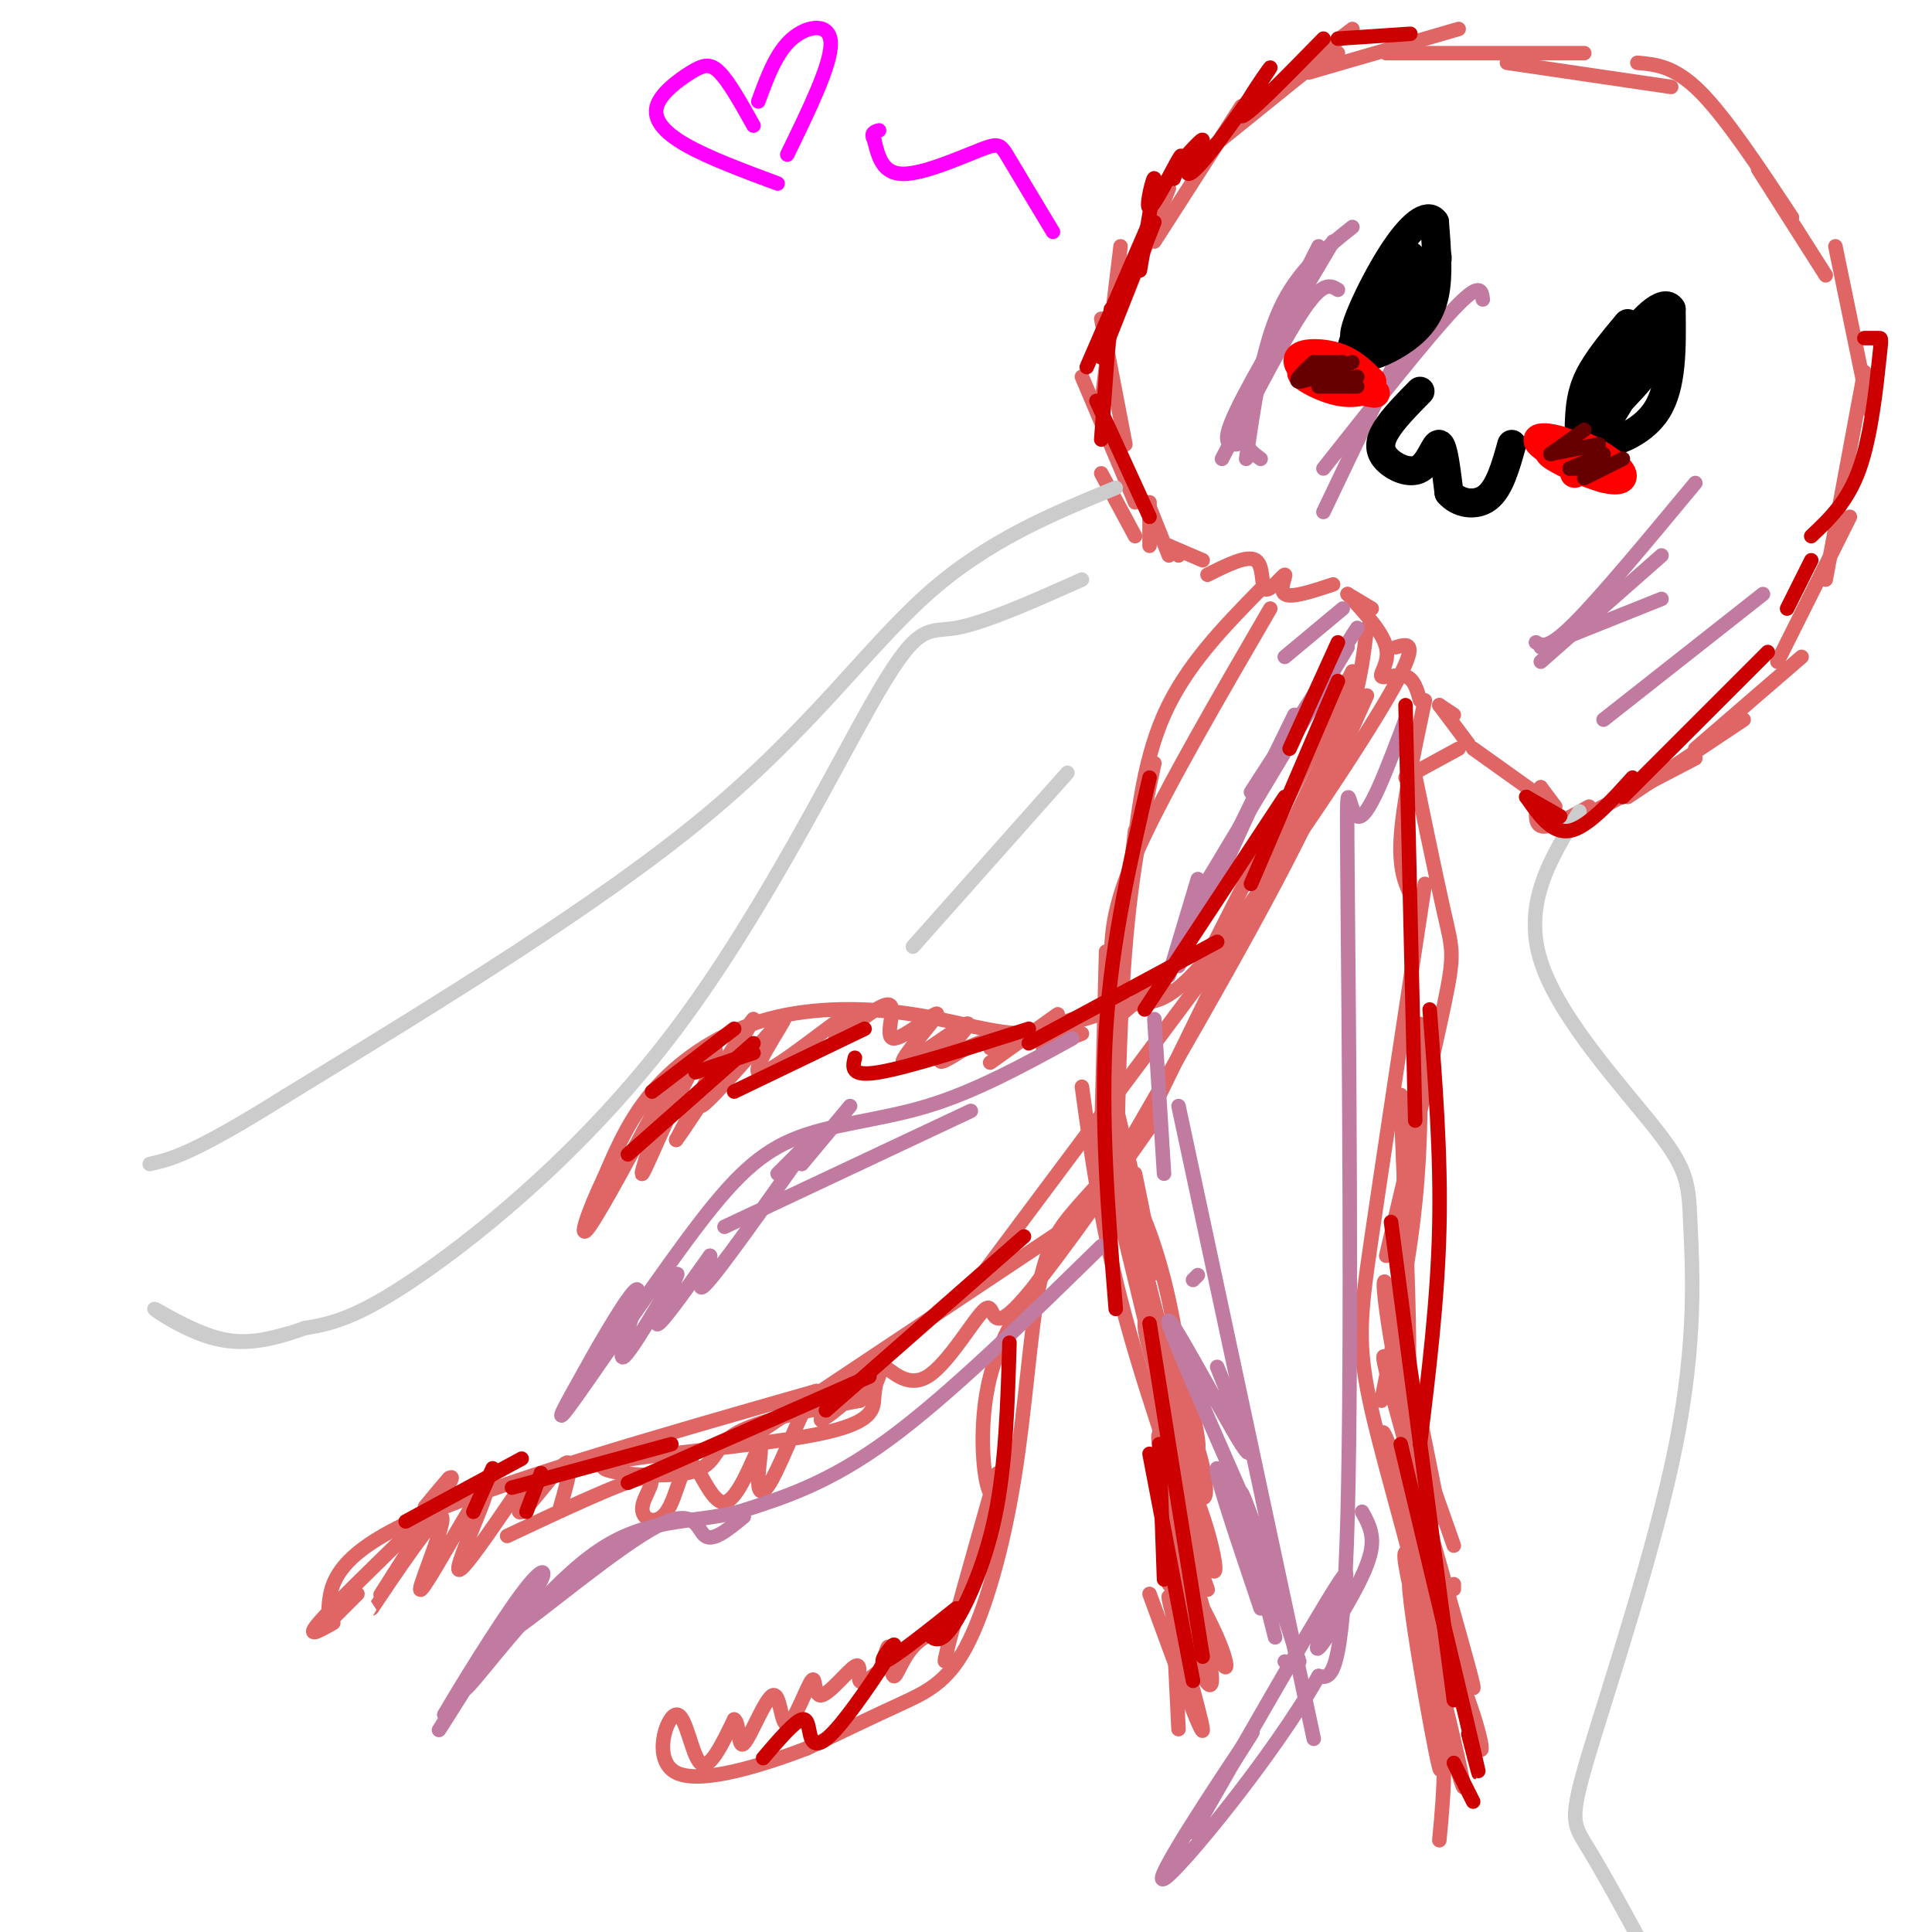 <svg viewBox='0 0 400 400' version='1.1' xmlns='http://www.w3.org/2000/svg' xmlns:xlink='http://www.w3.org/1999/xlink'><g fill='none' stroke='#e06666' stroke-width='3' stroke-linecap='round' stroke-linejoin='round'><path d='M277,11c0.000,0.000 -12.000,7.000 -12,7'/><path d='M275,11c0.000,0.000 -26.000,21.000 -26,21'/><path d='M257,22c0.000,0.000 -18.000,28.000 -18,28'/><path d='M242,39c0.000,0.000 -12.000,30.000 -12,30'/><path d='M232,51c0.000,0.000 -4.000,33.000 -4,33'/><path d='M228,66c0.000,0.000 5.000,26.000 5,26'/><path d='M224,78c0.000,0.000 11.000,26.000 11,26'/><path d='M228,98c0.000,0.000 7.000,13.000 7,13'/><path d='M238,104c0.000,0.000 0.000,9.000 0,9'/><path d='M238,105c0.000,0.000 4.000,10.000 4,10'/><path d='M242,113c0.000,0.000 2.000,2.000 2,2'/><path d='M242,113c0.000,0.000 7.000,3.000 7,3'/><path d='M250,119c4.137,-2.073 8.274,-4.147 10,-3c1.726,1.147 1.040,5.514 2,6c0.960,0.486 3.566,-2.907 4,-3c0.434,-0.093 -1.305,3.116 0,4c1.305,0.884 5.652,-0.558 10,-2'/><path d='M279,123c0.000,0.000 5.000,3.000 5,3'/><path d='M279,123c3.625,3.940 7.250,7.881 8,11c0.750,3.119 -1.375,5.417 -1,6c0.375,0.583 3.250,-0.548 5,0c1.750,0.548 2.375,2.774 3,5'/><path d='M298,146c0.000,0.000 3.000,2.000 3,2'/><path d='M298,146c0.000,0.000 6.000,8.000 6,8'/><path d='M305,155c0.000,0.000 14.000,10.000 14,10'/><path d='M319,163c0.000,0.000 3.000,4.000 3,4'/><path d='M319,163c-0.833,3.667 -1.667,7.333 0,8c1.667,0.667 5.833,-1.667 10,-4'/><path d='M328,169c0.000,0.000 23.000,-12.000 23,-12'/><path d='M337,165c0.000,0.000 24.000,-16.000 24,-16'/><path d='M351,155c0.000,0.000 22.000,-19.000 22,-19'/><path d='M368,137c0.000,0.000 15.000,-30.000 15,-30'/><path d='M378,120c0.000,0.000 8.000,-43.000 8,-43'/><path d='M387,85c0.000,0.000 -7.000,-34.000 -7,-34'/><path d='M378,57c0.000,0.000 -14.000,-22.000 -14,-22'/><path d='M371,45c-6.833,-10.333 -13.667,-20.667 -19,-26c-5.333,-5.333 -9.167,-5.667 -13,-6'/><path d='M346,18c0.000,0.000 -34.000,-5.000 -34,-5'/><path d='M328,11c0.000,0.000 -41.000,0.000 -41,0'/><path d='M302,6c0.000,0.000 -31.000,9.000 -31,9'/><path d='M280,6c0.000,0.000 -17.000,13.000 -17,13'/><path d='M261,122c-7.750,7.917 -15.500,15.833 -20,26c-4.500,10.167 -5.750,22.583 -7,35'/><path d='M235,172c0.000,0.000 -6.000,52.000 -6,52'/><path d='M229,197c0.000,0.000 -1.000,39.000 -1,39'/><path d='M227,232c0.000,0.000 17.000,70.000 17,70'/><path d='M239,278c0.000,0.000 3.000,50.000 3,50'/><path d='M283,130c-1.083,9.083 -2.167,18.167 -11,37c-8.833,18.833 -25.417,47.417 -42,76'/><path d='M254,196c0.000,0.000 -53.000,71.000 -53,71'/><path d='M221,254c0.000,0.000 -66.000,44.000 -66,44'/><path d='M169,288c-33.583,9.583 -67.167,19.167 -84,27c-16.833,7.833 -16.917,13.917 -17,20'/><path d='M69,336c-2.917,1.667 -5.833,3.333 -3,0c2.833,-3.333 11.417,-11.667 20,-20'/><path d='M74,330c0.000,0.000 -7.000,7.000 -7,7'/><path d='M88,312c0.000,0.000 5.000,-6.000 5,-6'/><path d='M88,312c3.866,-4.715 7.731,-9.431 4,-3c-3.731,6.431 -15.059,24.008 -15,24c0.059,-0.008 11.505,-17.603 14,-19c2.495,-1.397 -3.961,13.402 -4,15c-0.039,1.598 6.340,-10.005 10,-16c3.660,-5.995 4.601,-6.383 3,-2c-1.601,4.383 -5.743,13.538 -5,14c0.743,0.462 6.372,-7.769 12,-16'/><path d='M107,309c1.536,-0.869 -0.625,4.958 1,4c1.625,-0.958 7.036,-8.702 9,-10c1.964,-1.298 0.482,3.851 -1,9'/><path d='M105,318c11.956,-5.615 23.913,-11.230 28,-12c4.087,-0.770 0.305,3.305 0,6c-0.305,2.695 2.866,4.009 5,1c2.134,-3.009 3.231,-10.341 5,-10c1.769,0.341 4.211,8.354 7,8c2.789,-0.354 5.924,-9.076 7,-11c1.076,-1.924 0.093,2.948 0,6c-0.093,3.052 0.706,4.283 3,0c2.294,-4.283 6.084,-14.081 8,-17c1.916,-2.919 1.958,1.040 2,5'/><path d='M170,294c2.523,-1.112 7.831,-6.393 10,-8c2.169,-1.607 1.200,0.459 1,3c-0.200,2.541 0.369,5.557 -12,8c-12.369,2.443 -37.676,4.315 -43,6c-5.324,1.685 9.336,3.184 16,2c6.664,-1.184 5.333,-5.053 10,-8c4.667,-2.947 15.334,-4.974 26,-7'/><path d='M178,290c4.803,-3.050 3.809,-7.176 5,-7c1.191,0.176 4.567,4.656 9,2c4.433,-2.656 9.924,-12.446 12,-14c2.076,-1.554 0.736,5.127 6,0c5.264,-5.127 17.132,-22.064 29,-39'/><path d='M236,236c-4.681,4.913 -9.362,9.826 -13,14c-3.638,4.174 -6.235,7.610 -8,17c-1.765,9.390 -2.700,24.733 -5,39c-2.300,14.267 -5.965,27.456 -10,35c-4.035,7.544 -8.438,9.441 -14,12c-5.562,2.559 -12.281,5.779 -19,9'/><path d='M167,362c-8.997,3.440 -21.989,7.541 -27,5c-5.011,-2.541 -2.041,-11.722 0,-12c2.041,-0.278 3.155,8.349 5,10c1.845,1.651 4.423,-3.675 7,-9'/><path d='M152,356c1.199,0.490 0.696,6.213 2,5c1.304,-1.213 4.414,-9.364 6,-10c1.586,-0.636 1.648,6.242 3,6c1.352,-0.242 3.995,-7.603 5,-9c1.005,-1.397 0.372,3.172 2,3c1.628,-0.172 5.515,-5.085 7,-6c1.485,-0.915 0.567,2.167 1,3c0.433,0.833 2.216,-0.584 4,-2'/><path d='M182,346c1.043,-1.883 1.652,-5.591 2,-5c0.348,0.591 0.436,5.482 1,6c0.564,0.518 1.605,-3.335 4,-6c2.395,-2.665 6.145,-4.141 7,-2c0.855,2.141 -1.184,7.897 0,3c1.184,-4.897 5.592,-20.449 10,-36'/><path d='M206,306c1.512,-3.798 0.292,4.708 -1,3c-1.292,-1.708 -2.655,-13.631 0,-24c2.655,-10.369 9.327,-19.185 16,-28'/><path d='M283,144c0.000,0.000 -9.000,20.000 -9,20'/><path d='M280,139c0.000,0.000 -30.000,59.000 -30,59'/><path d='M280,145c0.000,0.000 -44.000,90.000 -44,90'/><path d='M263,126c-10.750,18.500 -21.500,37.000 -27,49c-5.500,12.000 -5.750,17.500 -6,23'/><path d='M239,158c-2.333,10.917 -4.667,21.833 -6,38c-1.333,16.167 -1.667,37.583 -2,59'/><path d='M224,225c1.917,13.917 3.833,27.833 8,44c4.167,16.167 10.583,34.583 17,53'/><path d='M241,288c0.000,0.000 5.000,60.000 5,60'/><path d='M241,297c0.000,0.000 3.000,61.000 3,61'/><path d='M238,330c5.633,15.394 11.267,30.788 11,28c-0.267,-2.788 -6.434,-23.759 -7,-27c-0.566,-3.241 4.471,11.249 7,16c2.529,4.751 2.551,-0.235 0,-8c-2.551,-7.765 -7.673,-18.308 -7,-18c0.673,0.308 7.143,11.468 10,18c2.857,6.532 2.102,8.438 0,3c-2.102,-5.438 -5.551,-18.219 -9,-31'/><path d='M243,311c0.906,1.199 7.672,19.698 7,18c-0.672,-1.698 -8.783,-23.593 -10,-30c-1.217,-6.407 4.459,2.675 8,12c3.541,9.325 4.946,18.894 2,12c-2.946,-6.894 -10.243,-30.250 -11,-37c-0.757,-6.750 5.027,3.106 8,11c2.973,7.894 3.135,13.827 2,13c-1.135,-0.827 -3.568,-8.413 -6,-16'/><path d='M243,294c-2.606,-7.030 -6.119,-16.606 -6,-20c0.119,-3.394 3.872,-0.606 7,8c3.128,8.606 5.630,23.030 3,16c-2.630,-7.030 -10.393,-35.514 -12,-45c-1.607,-9.486 2.940,0.024 6,12c3.060,11.976 4.631,26.417 2,20c-2.631,-6.417 -9.466,-33.690 -11,-42c-1.534,-8.310 2.233,2.345 6,13'/><path d='M238,256c1.455,5.230 2.091,11.804 0,4c-2.091,-7.804 -6.909,-29.986 -7,-31c-0.091,-1.014 4.545,19.139 6,25c1.455,5.861 -0.273,-2.569 -2,-11'/><path d='M302,155c0.000,0.000 -11.000,6.000 -11,6'/><path d='M295,145c-2.333,11.000 -4.667,22.000 -5,29c-0.333,7.000 1.333,10.000 3,13'/><path d='M291,151c3.111,15.089 6.222,30.178 8,38c1.778,7.822 2.222,8.378 0,19c-2.222,10.622 -7.111,31.311 -12,52'/><path d='M294,212c0.167,12.000 0.333,24.000 -1,37c-1.333,13.000 -4.167,27.000 -7,41'/><path d='M295,183c-4.268,28.107 -8.536,56.214 -11,73c-2.464,16.786 -3.125,22.250 0,36c3.125,13.750 10.036,35.786 13,52c2.964,16.214 1.982,26.607 1,37'/><path d='M291,313c4.088,28.531 8.175,57.062 7,53c-1.175,-4.062 -7.614,-40.718 -6,-39c1.614,1.718 11.281,41.809 11,43c-0.281,1.191 -10.509,-36.517 -12,-46c-1.491,-9.483 5.754,9.258 13,28'/><path d='M304,352c2.961,8.109 3.865,14.383 1,7c-2.865,-7.383 -9.497,-28.423 -14,-44c-4.503,-15.577 -6.877,-25.691 -2,-12c4.877,13.691 17.005,51.186 16,46c-1.005,-5.186 -15.144,-53.053 -18,-65c-2.856,-11.947 5.572,12.027 14,36'/><path d='M301,329c0.000,0.000 0.000,-1.000 0,-1'/><path d='M293,300c-2.541,-16.718 -5.081,-33.435 -3,-25c2.081,8.435 8.785,42.024 8,39c-0.785,-3.024 -9.057,-42.660 -11,-48c-1.943,-5.340 2.445,23.617 4,23c1.555,-0.617 0.278,-30.809 -1,-61'/><path d='M290,228c0.000,-6.000 0.500,9.500 1,25'/><path d='M289,134c2.702,-0.798 5.405,-1.595 -2,11c-7.405,12.595 -24.917,38.583 -35,51c-10.083,12.417 -12.738,11.262 -18,12c-5.262,0.738 -13.131,3.369 -21,6'/><path d='M213,214c-7.198,0.124 -14.692,-2.565 -24,-4c-9.308,-1.435 -20.429,-1.617 -30,1c-9.571,2.617 -17.592,8.033 -23,14c-5.408,5.967 -8.204,12.483 -11,19'/><path d='M125,244c-3.167,6.597 -5.584,13.589 -3,10c2.584,-3.589 10.170,-17.758 14,-25c3.830,-7.242 3.905,-7.557 2,-2c-1.905,5.557 -5.789,16.984 -5,16c0.789,-0.984 6.251,-14.380 10,-21c3.749,-6.620 5.785,-6.463 5,-3c-0.785,3.463 -4.393,10.231 -8,17'/><path d='M140,236c3.372,-4.479 15.801,-24.176 16,-25c0.199,-0.824 -11.834,17.227 -11,18c0.834,0.773 14.533,-15.731 17,-18c2.467,-2.269 -6.297,9.697 -5,11c1.297,1.303 12.656,-8.056 17,-11c4.344,-2.944 1.672,0.528 -1,4'/><path d='M173,215c2.470,-1.528 9.145,-7.348 11,-7c1.855,0.348 -1.109,6.864 1,7c2.109,0.136 9.292,-6.107 9,-5c-0.292,1.107 -8.058,9.565 -7,10c1.058,0.435 10.939,-7.152 13,-8c2.061,-0.848 -3.697,5.043 -5,7c-1.303,1.957 1.848,-0.022 5,-2'/><path d='M200,217c1.667,-0.667 3.333,-1.333 5,-2'/><path d='M205,220c0.000,0.000 14.000,-10.000 14,-10'/><path d='M216,217c0.000,0.000 2.000,-2.000 2,-2'/><path d='M216,217c0.000,0.000 8.000,-3.000 8,-3'/><path d='M231,211c0.000,0.000 7.000,-6.000 7,-6'/><path d='M241,204c0.000,0.000 -3.000,2.000 -3,2'/><path d='M231,209c0.000,0.000 -26.000,8.000 -26,8'/></g>
<g fill='none' stroke='#c27ba0' stroke-width='3' stroke-linecap='round' stroke-linejoin='round'><path d='M281,130c0.000,0.000 -22.000,34.000 -22,34'/><path d='M279,134c0.000,0.000 -30.000,50.000 -30,50'/><path d='M268,148c0.000,0.000 -20.000,41.000 -20,41'/><path d='M260,165c0.000,0.000 -16.000,35.000 -16,35'/><path d='M248,182c0.000,0.000 -6.000,20.000 -6,20'/><path d='M244,229c0.000,0.000 28.000,131.000 28,131'/><path d='M264,339c-3.917,-15.417 -7.833,-30.833 -7,-30c0.833,0.833 6.417,17.917 12,35'/><path d='M267,345c0.000,0.000 -1.000,-1.000 -1,-1'/><path d='M261,333c-4.917,-14.583 -9.833,-29.167 -9,-29c0.833,0.167 7.417,15.083 14,30'/><path d='M253,306c6.542,12.494 13.083,24.988 9,15c-4.083,-9.988 -18.792,-42.458 -20,-47c-1.208,-4.542 11.083,18.845 15,25c3.917,6.155 -0.542,-4.923 -5,-16'/><path d='M248,264c0.000,0.000 -1.000,1.000 -1,1'/><path d='M241,243c0.000,0.000 -2.000,-32.000 -2,-32'/><path d='M278,126c0.000,0.000 -12.000,10.000 -12,10'/><path d='M291,149c-3.964,10.571 -7.929,21.143 -10,20c-2.071,-1.143 -2.250,-14.000 -2,14c0.250,28.000 0.929,96.857 0,131c-0.929,34.143 -3.464,33.571 -6,33'/><path d='M273,347c-9.155,16.274 -29.042,40.458 -32,42c-2.958,1.542 11.012,-19.560 16,-27c4.988,-7.440 0.994,-1.220 -3,5'/><path d='M254,367c-3.381,5.943 -10.333,18.300 -5,9c5.333,-9.300 22.951,-40.257 28,-48c5.049,-7.743 -2.471,7.729 -4,12c-1.529,4.271 2.935,-2.658 6,-8c3.065,-5.342 4.733,-9.098 5,-12c0.267,-2.902 -0.866,-4.951 -2,-7'/><path d='M228,258c-15.750,15.417 -31.500,30.833 -44,40c-12.500,9.167 -21.750,12.083 -31,15'/><path d='M153,313c-9.792,2.459 -18.772,1.106 -29,8c-10.228,6.894 -21.703,22.034 -26,27c-4.297,4.966 -1.417,-0.241 1,-4c2.417,-3.759 4.369,-6.069 2,-2c-2.369,4.069 -9.061,14.519 -10,16c-0.939,1.481 3.875,-6.005 5,-8c1.125,-1.995 -1.437,1.503 -4,5'/><path d='M92,355c2.641,-4.604 11.245,-18.613 16,-25c4.755,-6.387 5.661,-5.154 3,-1c-2.661,4.154 -8.888,11.227 -4,8c4.888,-3.227 20.893,-16.753 29,-21c8.107,-4.247 8.316,0.787 10,2c1.684,1.213 4.842,-1.393 8,-4'/><path d='M222,215c-9.979,5.478 -19.959,10.957 -30,14c-10.041,3.043 -20.145,3.651 -28,7c-7.855,3.349 -13.461,9.440 -22,21c-8.539,11.560 -20.011,28.589 -24,34c-3.989,5.411 -0.494,-0.794 3,-7'/><path d='M121,284c3.343,-6.114 10.200,-17.898 11,-17c0.800,0.898 -4.456,14.478 -3,14c1.456,-0.478 9.623,-15.013 11,-17c1.377,-1.987 -4.035,8.575 -4,10c0.035,1.425 5.518,-6.288 11,-14'/><path d='M147,260c0.511,0.489 -3.711,8.711 -1,6c2.711,-2.711 12.356,-16.356 22,-30'/><path d='M166,241c0.000,0.000 10.000,-12.000 10,-12'/><path d='M169,235c0.000,0.000 -8.000,8.000 -8,8'/><path d='M150,254c0.000,0.000 51.000,-24.000 51,-24'/><path d='M253,95c6.500,-12.583 13.000,-25.167 17,-31c4.000,-5.833 5.500,-4.917 7,-4'/><path d='M274,97c10.750,-13.583 21.500,-27.167 27,-33c5.500,-5.833 5.750,-3.917 6,-2'/><path d='M273,51c-6.500,12.833 -13.000,25.667 -15,33c-2.000,7.333 0.500,9.167 3,11'/><path d='M258,95c1.667,-11.500 3.333,-23.000 7,-31c3.667,-8.000 9.333,-12.500 15,-17'/><path d='M276,50c-8.333,14.000 -16.667,28.000 -20,35c-3.333,7.000 -1.667,7.000 0,7'/><path d='M296,60c0.000,0.000 -22.000,46.000 -22,46'/><path d='M319,137c0.000,0.000 25.000,-22.000 25,-22'/><path d='M351,100c-9.750,11.750 -19.500,23.500 -25,29c-5.500,5.500 -6.750,4.750 -8,4'/><path d='M319,134c0.000,0.000 25.000,-10.000 25,-10'/><path d='M332,149c0.000,0.000 33.000,-26.000 33,-26'/></g>
<g fill='none' stroke='#cccccc' stroke-width='3' stroke-linecap='round' stroke-linejoin='round'><path d='M231,101c-13.289,5.467 -26.578,10.933 -39,22c-12.422,11.067 -23.978,27.733 -46,46c-22.022,18.267 -54.511,38.133 -87,58'/><path d='M59,227c-19.167,12.000 -23.583,13.000 -28,14'/><path d='M224,120c-10.065,4.486 -20.131,8.973 -26,10c-5.869,1.027 -7.542,-1.405 -16,13c-8.458,14.405 -23.700,45.648 -42,70c-18.300,24.352 -39.657,41.815 -53,51c-13.343,9.185 -18.671,10.093 -24,11'/><path d='M63,275c-7.129,2.617 -12.952,3.660 -19,2c-6.048,-1.660 -12.321,-6.024 -12,-6c0.321,0.024 7.234,4.435 13,6c5.766,1.565 10.383,0.282 15,-1'/><path d='M327,168c-5.900,9.510 -11.800,19.021 -8,31c3.800,11.979 17.299,26.427 24,35c6.701,8.573 6.605,11.269 7,20c0.395,8.731 1.281,23.495 -3,45c-4.281,21.505 -13.730,49.751 -18,64c-4.270,14.249 -3.363,14.500 0,20c3.363,5.500 9.181,16.250 15,27'/><path d='M221,160c0.000,0.000 -32.000,36.000 -32,36'/></g>
<g fill='none' stroke='#000000' stroke-width='6' stroke-linecap='round' stroke-linejoin='round'><path d='M292,53c-4.537,6.123 -9.075,12.246 -11,16c-1.925,3.754 -1.238,5.140 1,5c2.238,-0.140 6.026,-1.807 9,-4c2.974,-2.193 5.136,-4.912 6,-9c0.864,-4.088 0.432,-9.544 0,-15'/><path d='M297,46c-1.368,-2.046 -4.789,0.338 -9,7c-4.211,6.662 -9.211,17.601 -7,17c2.211,-0.601 11.632,-12.743 15,-16c3.368,-3.257 0.684,2.372 -2,8'/><path d='M294,62c-2.059,3.649 -6.206,8.771 -8,9c-1.794,0.229 -1.233,-4.437 1,-8c2.233,-3.563 6.140,-6.024 8,-6c1.860,0.024 1.674,2.532 0,6c-1.674,3.468 -4.835,7.895 -7,8c-2.165,0.105 -3.333,-4.113 -3,-7c0.333,-2.887 2.166,-4.444 4,-6'/><path d='M337,67c-3.163,3.804 -6.325,7.608 -8,11c-1.675,3.392 -1.861,6.373 -2,9c-0.139,2.627 -0.230,4.900 3,5c3.230,0.100 9.780,-1.971 13,-7c3.220,-5.029 3.110,-13.014 3,-21'/><path d='M346,64c-1.351,-2.442 -6.227,1.954 -10,8c-3.773,6.046 -6.443,13.744 -6,13c0.443,-0.744 4.000,-9.929 6,-14c2.000,-4.071 2.443,-3.029 4,-2c1.557,1.029 4.227,2.046 2,6c-2.227,3.954 -9.351,10.844 -12,13c-2.649,2.156 -0.825,-0.422 1,-3'/><path d='M331,85c3.000,-4.289 10.000,-13.511 11,-14c1.000,-0.489 -4.000,7.756 -9,16'/><path d='M294,81c-2.775,2.818 -5.550,5.636 -7,8c-1.450,2.364 -1.574,4.273 0,6c1.574,1.727 4.847,3.273 7,2c2.153,-1.273 3.187,-5.364 4,-5c0.813,0.364 1.407,5.182 2,10'/><path d='M300,102c1.867,2.267 5.533,2.933 8,1c2.467,-1.933 3.733,-6.467 5,-11'/></g>
<g fill='none' stroke='#ff0000' stroke-width='6' stroke-linecap='round' stroke-linejoin='round'><path d='M270,75c4.845,0.619 9.691,1.238 10,2c0.309,0.762 -3.917,1.668 -7,1c-3.083,-0.668 -5.022,-2.911 -4,-4c1.022,-1.089 5.006,-1.026 8,0c2.994,1.026 4.997,3.013 7,5'/><path d='M284,79c0.164,1.536 -2.925,2.876 -7,2c-4.075,-0.876 -9.136,-3.967 -7,-4c2.136,-0.033 11.467,2.990 14,4c2.533,1.010 -1.734,0.005 -6,-1'/><path d='M278,80c-0.667,-0.167 0.667,-0.083 2,0'/><path d='M326,98c-1.013,-3.002 -2.026,-6.003 0,-6c2.026,0.003 7.089,3.011 9,5c1.911,1.989 0.668,2.959 -3,2c-3.668,-0.959 -9.762,-3.845 -11,-5c-1.238,-1.155 2.381,-0.577 6,0'/><path d='M327,94c3.209,1.534 8.231,5.370 6,5c-2.231,-0.370 -11.716,-4.946 -14,-7c-2.284,-2.054 2.633,-1.587 6,0c3.367,1.587 5.183,4.293 7,7'/></g>
<g fill='none' stroke='#660000' stroke-width='3' stroke-linecap='round' stroke-linejoin='round'><path d='M272,75c0.000,0.000 6.000,0.000 6,0'/><path d='M272,75c-2.167,2.000 -4.333,4.000 -3,4c1.333,0.000 6.167,-2.000 11,-4'/><path d='M273,80c0.000,0.000 8.000,-2.000 8,-2'/><path d='M273,80c0.000,0.000 8.000,0.000 8,0'/><path d='M321,94c0.000,0.000 7.000,-5.000 7,-5'/><path d='M321,94c0.000,0.000 10.000,-2.000 10,-2'/><path d='M325,97c0.000,0.000 7.000,-3.000 7,-3'/><path d='M325,97c0.000,0.000 4.000,0.000 4,0'/><path d='M328,99c0.000,0.000 8.000,-4.000 8,-4'/></g>
<g fill='none' stroke='#cc0000' stroke-width='3' stroke-linecap='round' stroke-linejoin='round'><path d='M277,133c0.000,0.000 -10.000,22.000 -10,22'/><path d='M277,141c0.000,0.000 -18.000,42.000 -18,42'/><path d='M266,165c0.000,0.000 -29.000,44.000 -29,44'/><path d='M252,195c0.000,0.000 -39.000,21.000 -39,21'/><path d='M213,213c-12.500,4.000 -25.000,8.000 -31,9c-6.000,1.000 -5.500,-1.000 -5,-3'/><path d='M179,213c0.000,0.000 -27.000,13.000 -27,13'/><path d='M156,216c0.000,0.000 -26.000,23.000 -26,23'/><path d='M135,226c0.000,0.000 17.000,-13.000 17,-13'/><path d='M144,222c0.000,0.000 12.000,-4.000 12,-4'/><path d='M212,256c0.000,0.000 -41.000,36.000 -41,36'/><path d='M180,285c0.000,0.000 -50.000,22.000 -50,22'/><path d='M139,299c0.000,0.000 -33.000,9.000 -33,9'/><path d='M108,302c0.000,0.000 -24.000,13.000 -24,13'/><path d='M102,304c0.000,0.000 -4.000,9.000 -4,9'/><path d='M112,305c0.000,0.000 -3.000,8.000 -3,8'/><path d='M238,161c-3.917,16.833 -7.833,33.667 -9,52c-1.167,18.333 0.417,38.167 2,58'/><path d='M238,274c0.000,0.000 11.000,69.000 11,69'/><path d='M238,301c0.000,0.000 9.000,47.000 9,47'/><path d='M240,299c0.000,0.000 1.000,28.000 1,28'/><path d='M209,278c-0.378,12.667 -0.756,25.333 -3,36c-2.244,10.667 -6.356,19.333 -9,23c-2.644,3.667 -3.822,2.333 -5,1'/><path d='M198,333c-6.852,5.438 -13.704,10.876 -15,11c-1.296,0.124 2.965,-5.066 2,-3c-0.965,2.066 -7.156,11.389 -11,16c-3.844,4.611 -5.343,4.511 -6,3c-0.657,-1.511 -0.474,-4.432 -2,-4c-1.526,0.432 -4.763,4.216 -8,8'/><path d='M291,146c0.000,0.000 2.000,86.000 2,86'/><path d='M296,209c1.167,15.000 2.333,30.000 2,45c-0.333,15.000 -2.167,30.000 -4,45'/><path d='M288,253c0.000,0.000 13.000,99.000 13,99'/><path d='M290,299c6.333,26.500 12.667,53.000 15,63c2.333,10.000 0.667,3.500 -1,-3'/><path d='M301,365c0.000,0.000 4.000,8.000 4,8'/><path d='M238,107c0.000,0.000 -11.000,-24.000 -11,-24'/><path d='M228,91c0.000,0.000 2.000,-27.000 2,-27'/><path d='M225,76c0.000,0.000 13.000,-30.000 13,-30'/><path d='M228,74c0.000,0.000 11.000,-28.000 11,-28'/><path d='M236,56c1.565,-9.030 3.131,-18.060 3,-19c-0.131,-0.940 -1.958,6.208 -1,6c0.958,-0.208 4.702,-7.774 6,-10c1.298,-2.226 0.149,0.887 -1,4'/><path d='M244,34c0.000,0.000 2.000,-2.000 2,-2'/><path d='M244,34c2.487,-2.748 4.974,-5.496 5,-5c0.026,0.496 -2.410,4.235 -3,6c-0.590,1.765 0.667,1.556 5,-4c4.333,-5.556 11.744,-16.457 12,-17c0.256,-0.543 -6.641,9.274 -6,10c0.641,0.726 8.821,-7.637 17,-16'/><path d='M277,8c0.000,0.000 15.000,-1.000 15,-1'/><path d='M316,165c0.000,0.000 7.000,4.000 7,4'/><path d='M316,165c2.667,3.833 5.333,7.667 9,7c3.667,-0.667 8.333,-5.833 13,-11'/><path d='M336,165c0.000,0.000 30.000,-30.000 30,-30'/><path d='M370,126c0.000,0.000 5.000,-10.000 5,-10'/><path d='M375,111c3.792,-3.577 7.583,-7.155 10,-14c2.417,-6.845 3.458,-16.958 4,-22c0.542,-5.042 0.583,-5.012 0,-5c-0.583,0.012 -1.792,0.006 -3,0'/></g>
<g fill='none' stroke='#ff00ff' stroke-width='3' stroke-linecap='round' stroke-linejoin='round'><path d='M218,48c-3.565,-5.923 -7.131,-11.845 -9,-15c-1.869,-3.155 -2.042,-3.542 -6,-2c-3.958,1.542 -11.702,5.012 -16,5c-4.298,-0.012 -5.149,-3.506 -6,-7'/><path d='M181,29c-0.833,-1.500 0.083,-1.750 1,-2'/><path d='M157,21c1.867,-5.089 3.733,-10.178 7,-13c3.267,-2.822 7.933,-3.378 8,1c0.067,4.378 -4.467,13.689 -9,23'/><path d='M156,26c-2.509,-4.488 -5.018,-8.976 -7,-11c-1.982,-2.024 -3.439,-1.584 -6,0c-2.561,1.584 -6.228,4.311 -7,7c-0.772,2.689 1.351,5.340 6,8c4.649,2.660 11.825,5.330 19,8'/></g>
</svg>